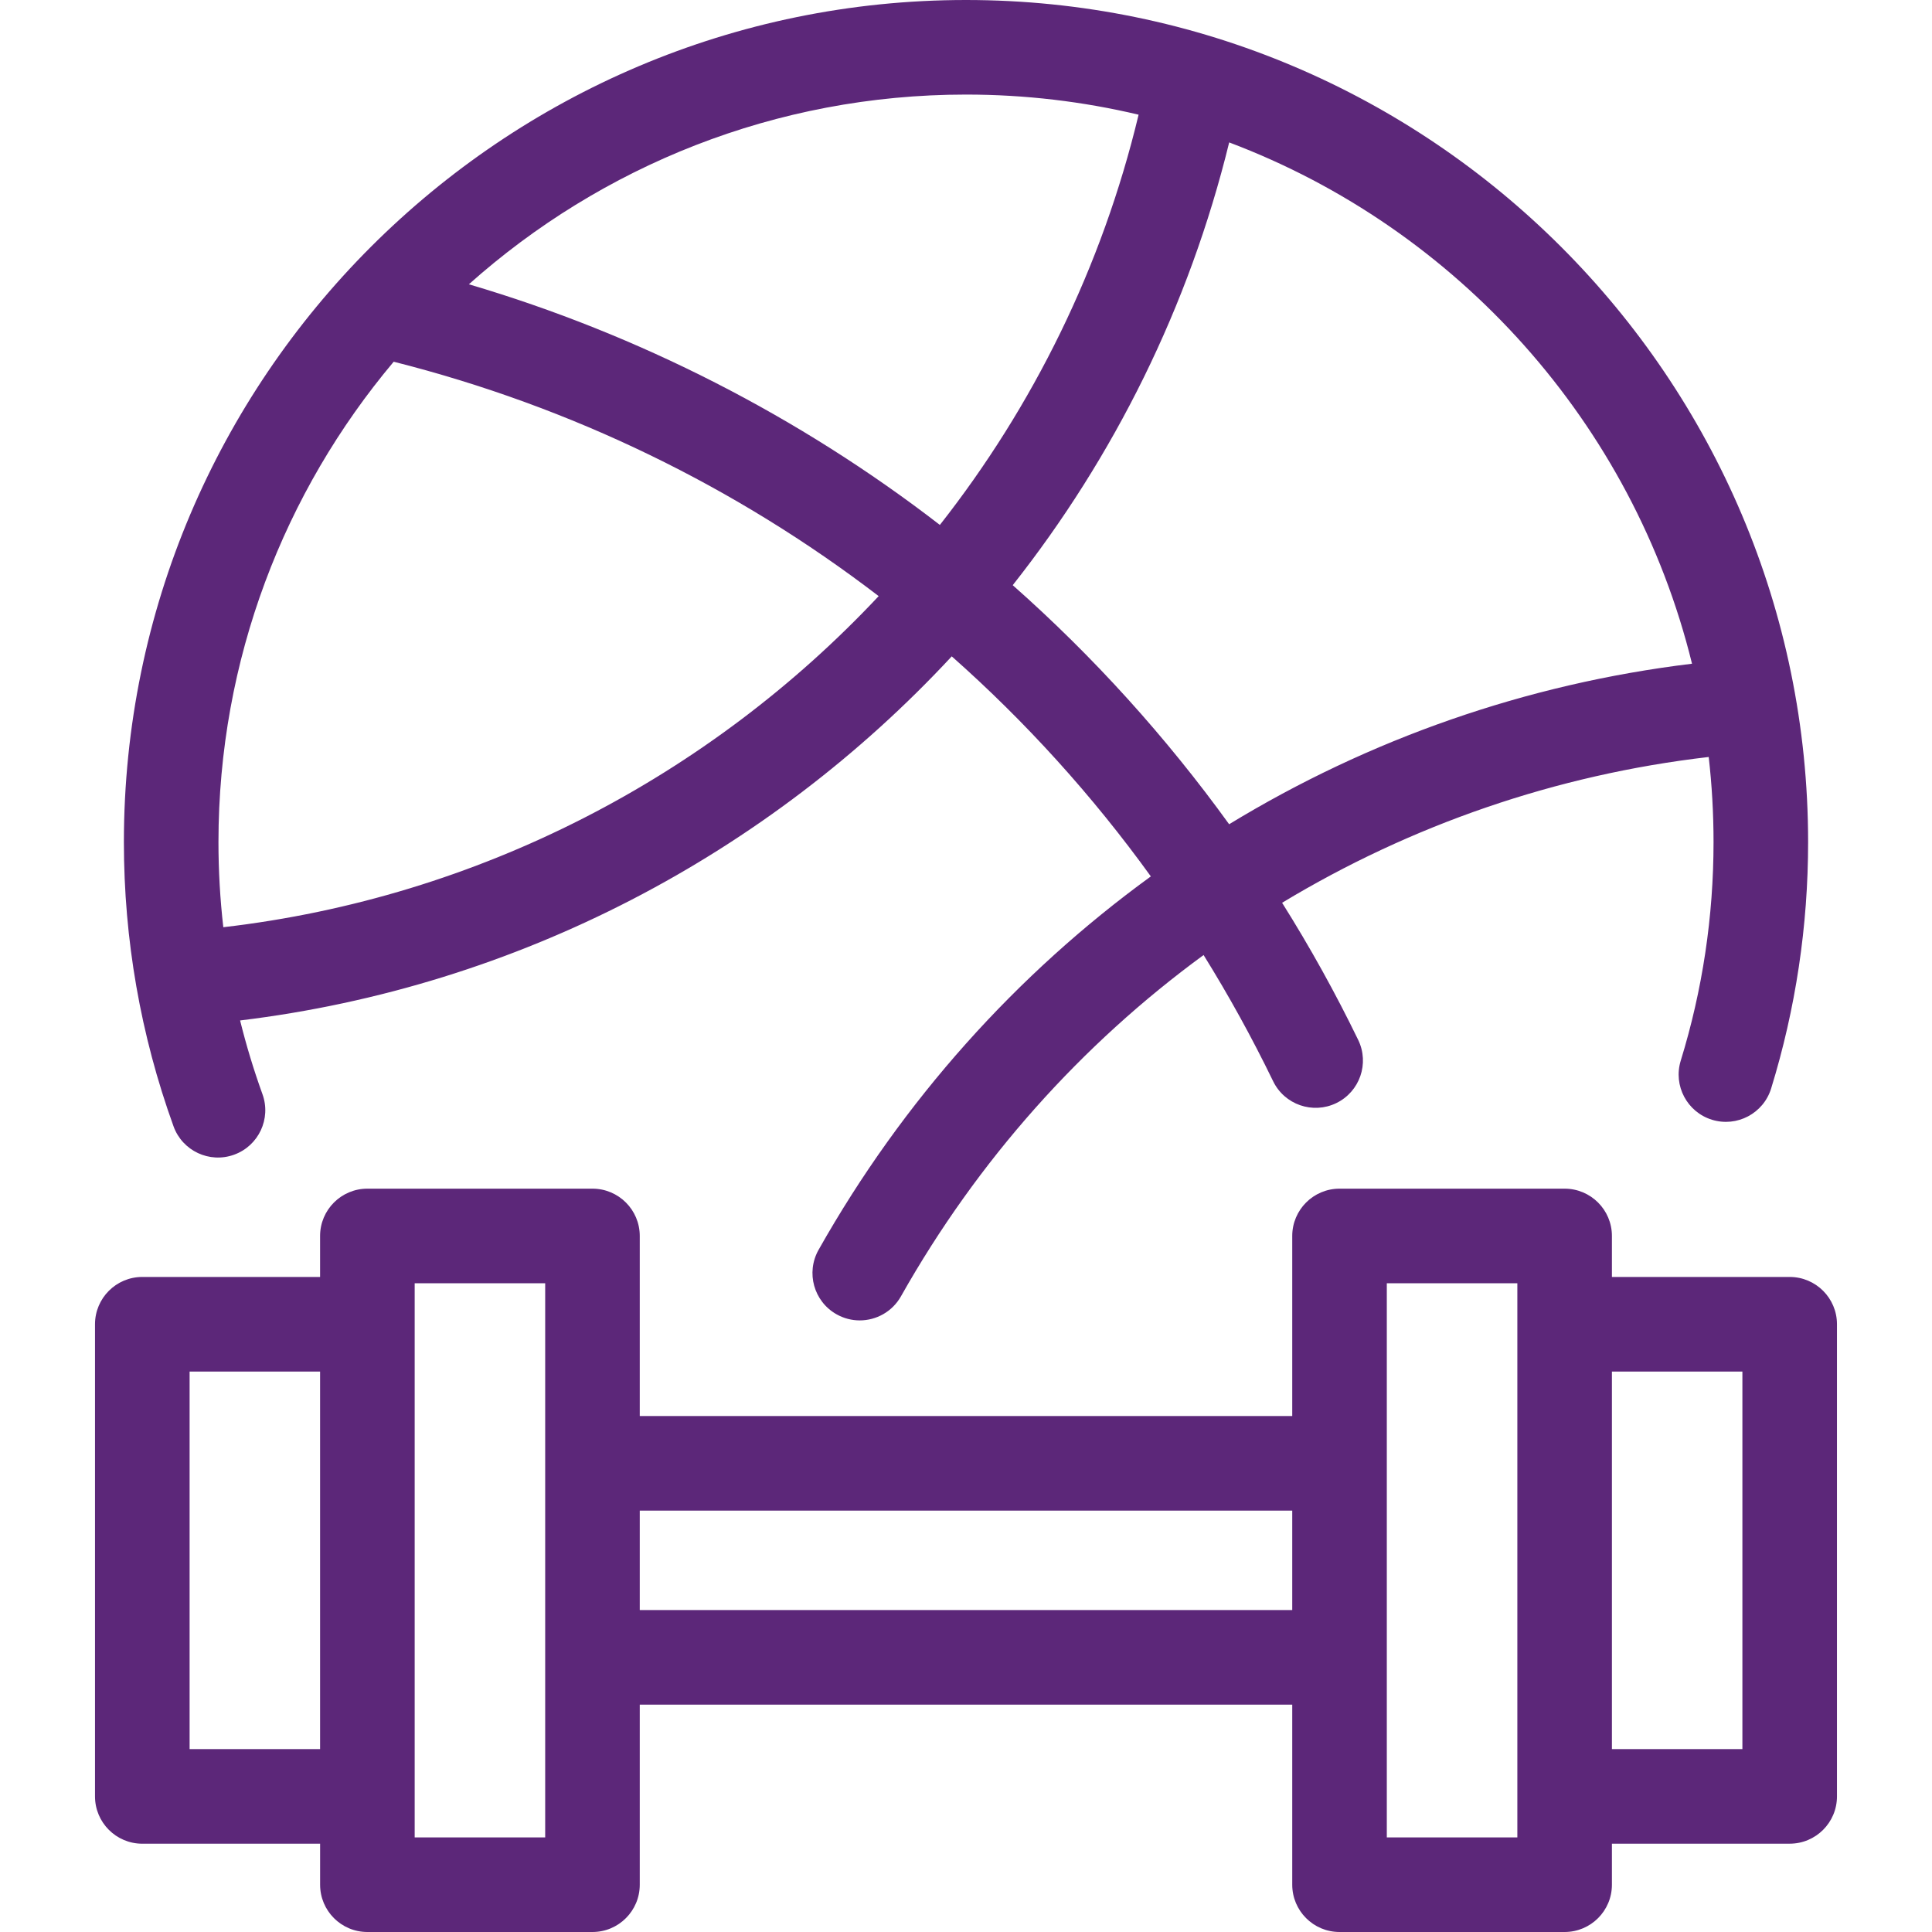 <svg width="80" height="80" viewBox="0 0 80 80" fill="none" xmlns="http://www.w3.org/2000/svg">
<path d="M64.787 80H55.467C54.386 80 53.509 79.123 53.509 78.042V70.585H26.491V78.042C26.491 79.123 25.614 80 24.533 80H15.213C14.131 80 13.255 79.123 13.255 78.042V76.344H5.892C4.811 76.344 3.934 75.467 3.934 74.385V54.834C3.934 53.753 4.811 52.876 5.892 52.876H13.254V51.178C13.254 50.097 14.131 49.22 15.212 49.22H24.533C25.614 49.22 26.491 50.097 26.491 51.178V58.635H53.509V51.178C53.509 50.097 54.386 49.22 55.467 49.22H64.787C65.869 49.22 66.746 50.097 66.746 51.178V52.876H74.107C75.189 52.876 76.065 53.753 76.065 54.834V74.385C76.065 75.466 75.189 76.343 74.107 76.343H66.746V78.042C66.746 79.123 65.869 80 64.787 80ZM57.425 76.084H62.83V53.136H57.425V76.084ZM17.171 76.084H22.575V53.136H17.171V76.084ZM66.746 72.427H72.149V56.793H66.746V72.427ZM7.851 72.427H13.254V56.793H7.851V72.427ZM26.491 66.669H53.509V62.551H26.491V66.669ZM35.599 54.675C35.273 54.675 34.943 54.593 34.639 54.422C33.697 53.891 33.364 52.696 33.895 51.754C37.389 45.559 42.105 40.321 47.654 36.29C45.233 32.936 42.466 29.884 39.41 27.178C31.818 35.354 21.456 40.859 9.942 42.255C10.197 43.286 10.506 44.304 10.868 45.307C11.236 46.324 10.709 47.447 9.692 47.814C8.674 48.182 7.552 47.655 7.185 46.637C5.821 42.862 5.13 38.903 5.13 34.87C5.13 15.642 20.773 0 40 0C59.227 0 74.87 15.642 74.87 34.87C74.87 38.34 74.355 41.773 73.339 45.072C73.02 46.105 71.924 46.684 70.891 46.367C69.857 46.048 69.278 44.953 69.596 43.919C70.497 40.994 70.954 37.949 70.954 34.87C70.954 33.678 70.886 32.502 70.754 31.345C64.422 32.079 58.417 34.165 53.089 37.382C54.243 39.218 55.296 41.115 56.24 43.061C56.712 44.034 56.306 45.205 55.333 45.677C54.36 46.148 53.188 45.743 52.717 44.77C51.842 42.967 50.881 41.224 49.838 39.546C44.789 43.24 40.494 48.025 37.307 53.678C36.947 54.316 36.283 54.675 35.599 54.675ZM16.302 14.978C11.775 20.361 9.046 27.303 9.046 34.87C9.046 36.053 9.113 37.229 9.247 38.394C19.834 37.166 29.374 32.157 36.384 24.684C30.487 20.166 23.683 16.843 16.302 14.978ZM41.935 24.231C45.27 27.18 48.283 30.513 50.896 34.13C56.672 30.611 63.188 28.315 70.063 27.483C67.619 17.537 60.354 9.465 50.898 5.897C49.228 12.712 46.122 18.928 41.935 24.231ZM19.415 11.772C26.435 13.842 33.101 17.244 38.918 21.736C42.778 16.825 45.633 11.063 47.147 4.749C44.853 4.205 42.459 3.916 40 3.916C32.104 3.916 24.889 6.888 19.415 11.772Z" fill="#5C2779"/>
</svg>
